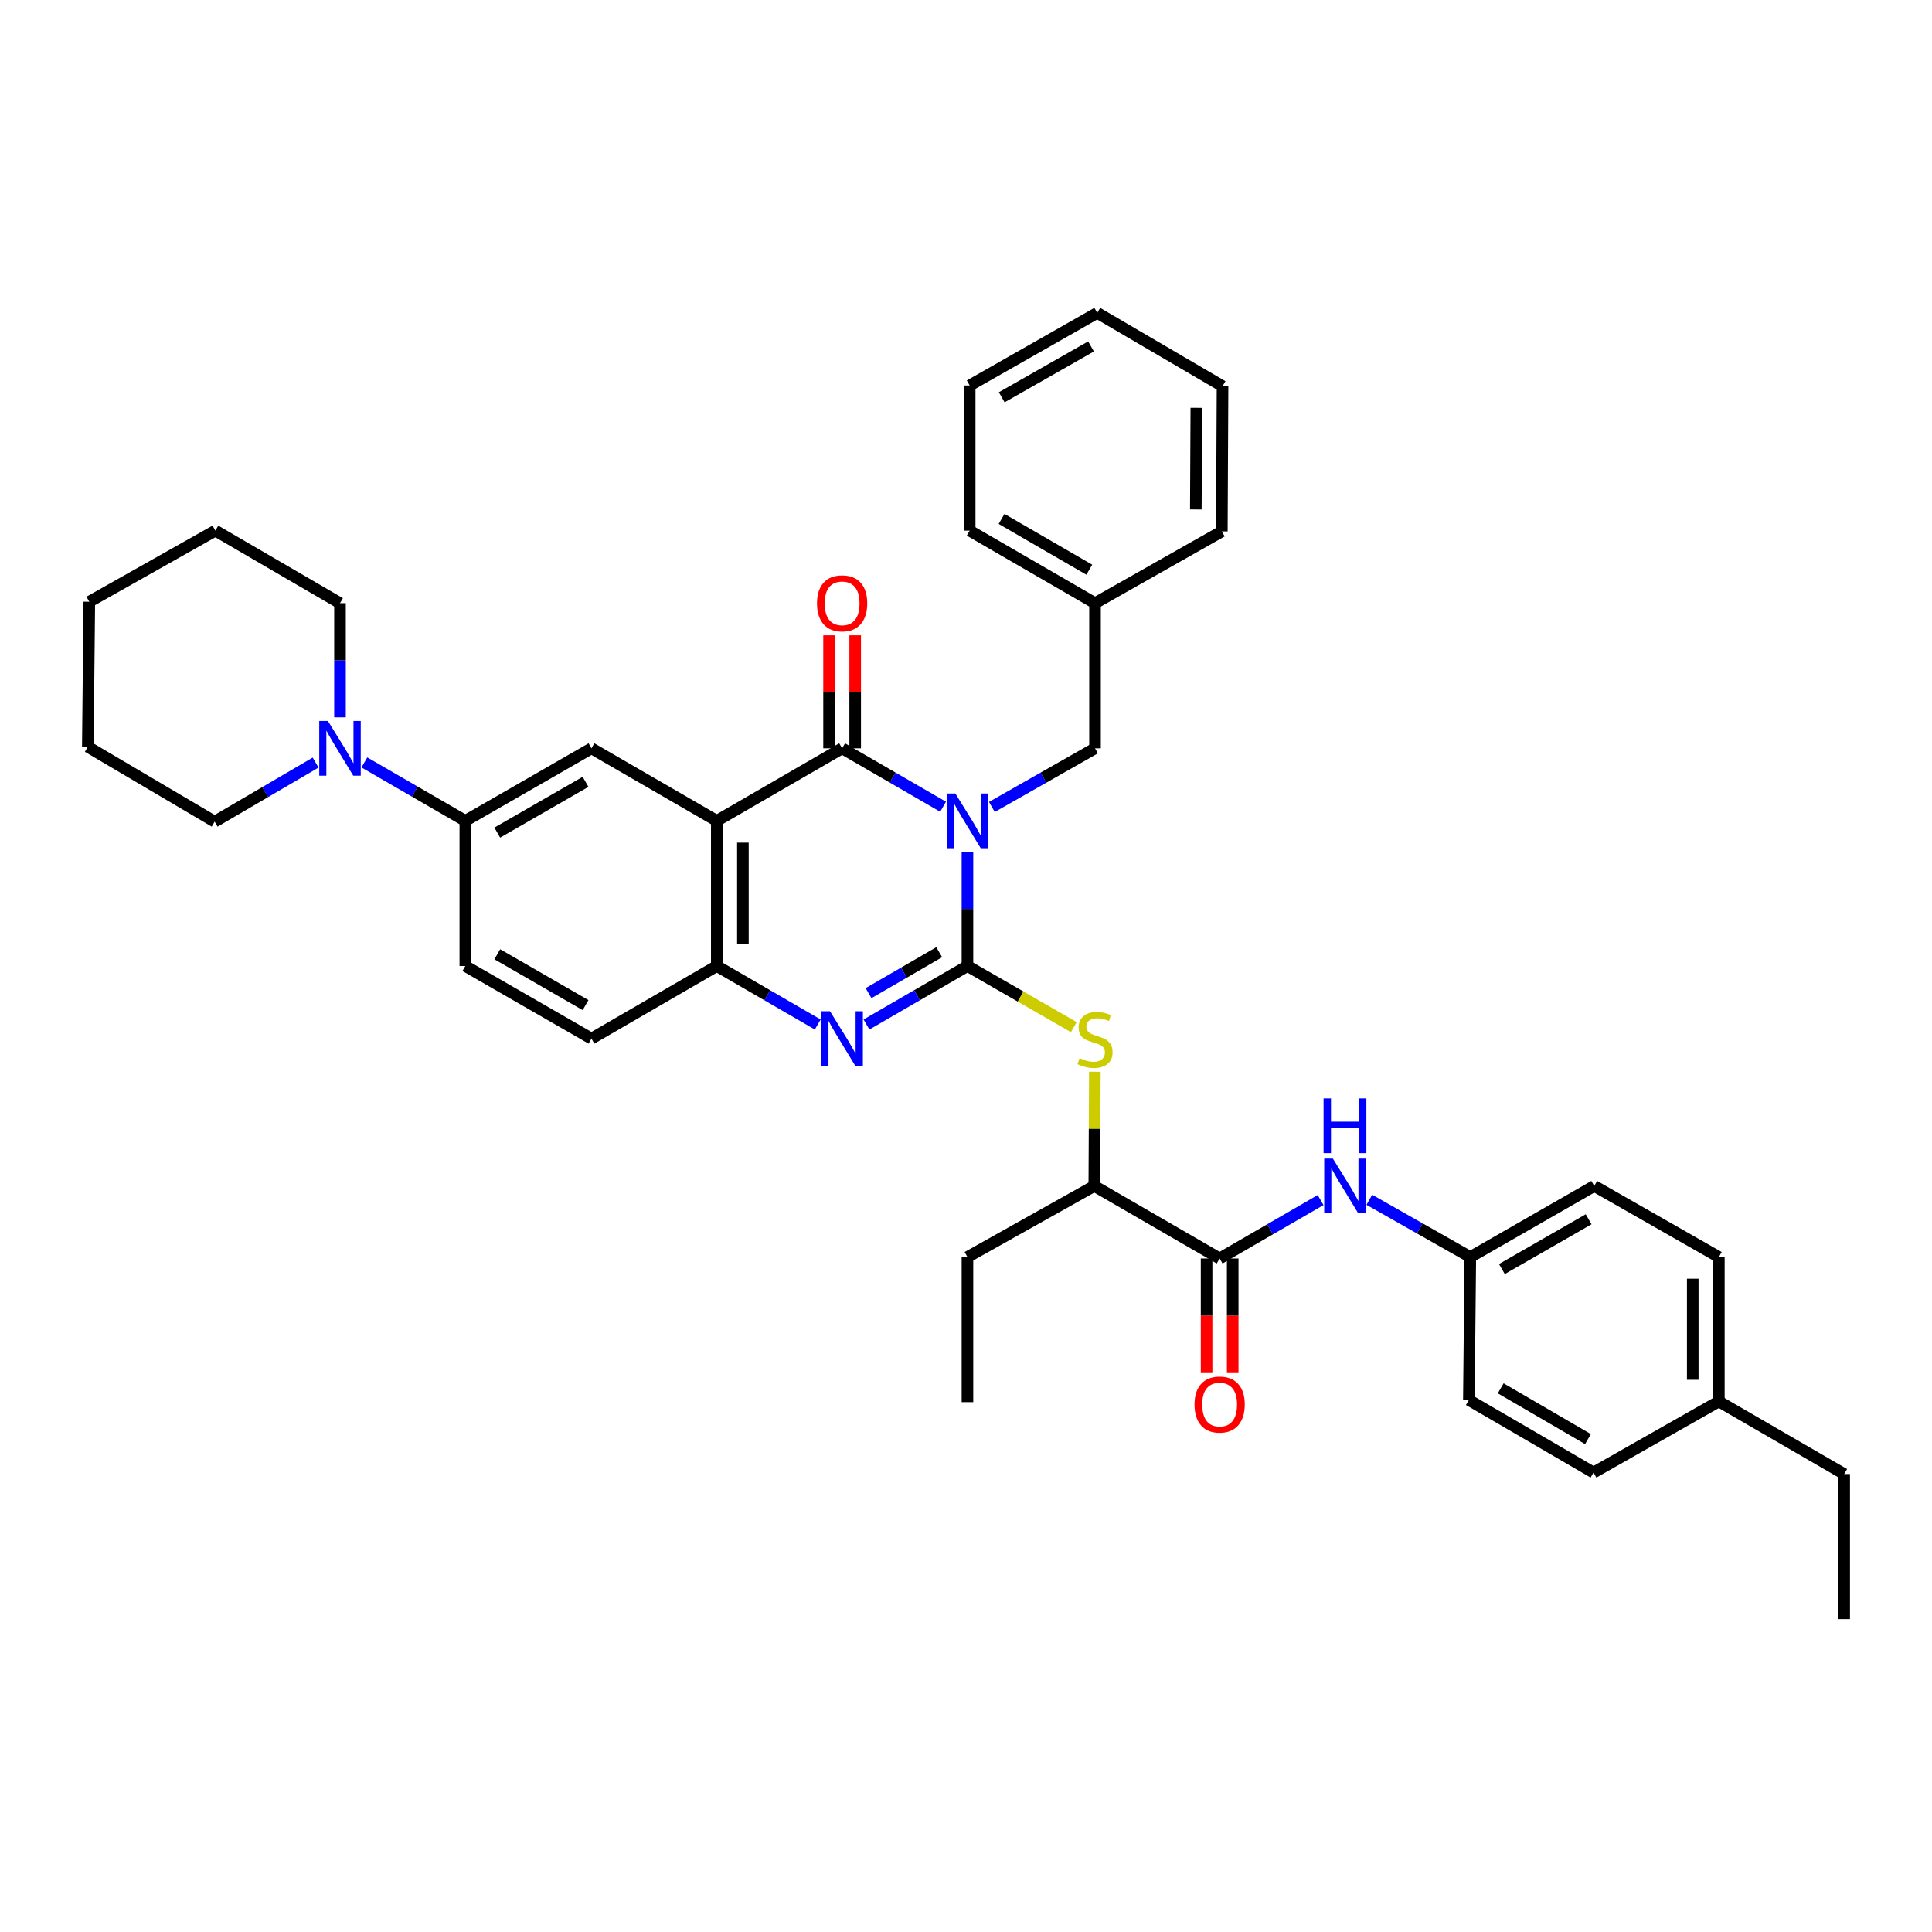 <?xml version='1.0' encoding='iso-8859-1'?>
<svg version='1.1' baseProfile='full'
              xmlns='http://www.w3.org/2000/svg'
                      xmlns:rdkit='http://www.rdkit.org/xml'
                      xmlns:xlink='http://www.w3.org/1999/xlink'
                  xml:space='preserve'
width='1000px' height='1000px' viewBox='0 0 1000 1000'>
<!-- END OF HEADER -->
<rect style='opacity:1.0;fill:#FFFFFF;stroke:none' width='1000' height='1000' x='0' y='0'> </rect>
<path class='bond-0' d='M 500.751,440.91 L 500.751,470.455' style='fill:none;fill-rule:evenodd;stroke:#0000FF;stroke-width:6px;stroke-linecap:butt;stroke-linejoin:miter;stroke-opacity:1' />
<path class='bond-0' d='M 500.751,470.455 L 500.751,500' style='fill:none;fill-rule:evenodd;stroke:#000000;stroke-width:6px;stroke-linecap:butt;stroke-linejoin:miter;stroke-opacity:1' />
<path class='bond-1' d='M 488.137,417.572 L 462.008,402.451' style='fill:none;fill-rule:evenodd;stroke:#0000FF;stroke-width:6px;stroke-linecap:butt;stroke-linejoin:miter;stroke-opacity:1' />
<path class='bond-1' d='M 462.008,402.451 L 435.879,387.33' style='fill:none;fill-rule:evenodd;stroke:#000000;stroke-width:6px;stroke-linecap:butt;stroke-linejoin:miter;stroke-opacity:1' />
<path class='bond-10' d='M 513.39,417.686 L 540.084,402.508' style='fill:none;fill-rule:evenodd;stroke:#0000FF;stroke-width:6px;stroke-linecap:butt;stroke-linejoin:miter;stroke-opacity:1' />
<path class='bond-10' d='M 540.084,402.508 L 566.779,387.33' style='fill:none;fill-rule:evenodd;stroke:#000000;stroke-width:6px;stroke-linecap:butt;stroke-linejoin:miter;stroke-opacity:1' />
<path class='bond-3' d='M 500.751,500 L 474.622,515.139' style='fill:none;fill-rule:evenodd;stroke:#000000;stroke-width:6px;stroke-linecap:butt;stroke-linejoin:miter;stroke-opacity:1' />
<path class='bond-3' d='M 474.622,515.139 L 448.493,530.278' style='fill:none;fill-rule:evenodd;stroke:#0000FF;stroke-width:6px;stroke-linecap:butt;stroke-linejoin:miter;stroke-opacity:1' />
<path class='bond-3' d='M 486.137,492.848 L 467.847,503.445' style='fill:none;fill-rule:evenodd;stroke:#000000;stroke-width:6px;stroke-linecap:butt;stroke-linejoin:miter;stroke-opacity:1' />
<path class='bond-3' d='M 467.847,503.445 L 449.557,514.042' style='fill:none;fill-rule:evenodd;stroke:#0000FF;stroke-width:6px;stroke-linecap:butt;stroke-linejoin:miter;stroke-opacity:1' />
<path class='bond-5' d='M 500.751,500 L 528.273,515.82' style='fill:none;fill-rule:evenodd;stroke:#000000;stroke-width:6px;stroke-linecap:butt;stroke-linejoin:miter;stroke-opacity:1' />
<path class='bond-5' d='M 528.273,515.82 L 555.795,531.641' style='fill:none;fill-rule:evenodd;stroke:#CCCC00;stroke-width:6px;stroke-linecap:butt;stroke-linejoin:miter;stroke-opacity:1' />
<path class='bond-2' d='M 435.879,387.33 L 371.007,424.872' style='fill:none;fill-rule:evenodd;stroke:#000000;stroke-width:6px;stroke-linecap:butt;stroke-linejoin:miter;stroke-opacity:1' />
<path class='bond-13' d='M 442.637,387.33 L 442.637,358.085' style='fill:none;fill-rule:evenodd;stroke:#000000;stroke-width:6px;stroke-linecap:butt;stroke-linejoin:miter;stroke-opacity:1' />
<path class='bond-13' d='M 442.637,358.085 L 442.637,328.84' style='fill:none;fill-rule:evenodd;stroke:#FF0000;stroke-width:6px;stroke-linecap:butt;stroke-linejoin:miter;stroke-opacity:1' />
<path class='bond-13' d='M 429.122,387.33 L 429.122,358.085' style='fill:none;fill-rule:evenodd;stroke:#000000;stroke-width:6px;stroke-linecap:butt;stroke-linejoin:miter;stroke-opacity:1' />
<path class='bond-13' d='M 429.122,358.085 L 429.122,328.84' style='fill:none;fill-rule:evenodd;stroke:#FF0000;stroke-width:6px;stroke-linecap:butt;stroke-linejoin:miter;stroke-opacity:1' />
<path class='bond-4' d='M 371.007,424.872 L 371.007,500' style='fill:none;fill-rule:evenodd;stroke:#000000;stroke-width:6px;stroke-linecap:butt;stroke-linejoin:miter;stroke-opacity:1' />
<path class='bond-4' d='M 384.522,436.141 L 384.522,488.731' style='fill:none;fill-rule:evenodd;stroke:#000000;stroke-width:6px;stroke-linecap:butt;stroke-linejoin:miter;stroke-opacity:1' />
<path class='bond-6' d='M 371.007,424.872 L 306.135,387.33' style='fill:none;fill-rule:evenodd;stroke:#000000;stroke-width:6px;stroke-linecap:butt;stroke-linejoin:miter;stroke-opacity:1' />
<path class='bond-38' d='M 423.265,530.278 L 397.136,515.139' style='fill:none;fill-rule:evenodd;stroke:#0000FF;stroke-width:6px;stroke-linecap:butt;stroke-linejoin:miter;stroke-opacity:1' />
<path class='bond-38' d='M 397.136,515.139 L 371.007,500' style='fill:none;fill-rule:evenodd;stroke:#000000;stroke-width:6px;stroke-linecap:butt;stroke-linejoin:miter;stroke-opacity:1' />
<path class='bond-15' d='M 371.007,500 L 306.135,537.587' style='fill:none;fill-rule:evenodd;stroke:#000000;stroke-width:6px;stroke-linecap:butt;stroke-linejoin:miter;stroke-opacity:1' />
<path class='bond-12' d='M 566.696,554.732 L 566.55,584.29' style='fill:none;fill-rule:evenodd;stroke:#CCCC00;stroke-width:6px;stroke-linecap:butt;stroke-linejoin:miter;stroke-opacity:1' />
<path class='bond-12' d='M 566.55,584.29 L 566.403,613.848' style='fill:none;fill-rule:evenodd;stroke:#000000;stroke-width:6px;stroke-linecap:butt;stroke-linejoin:miter;stroke-opacity:1' />
<path class='bond-9' d='M 306.135,387.33 L 240.851,424.872' style='fill:none;fill-rule:evenodd;stroke:#000000;stroke-width:6px;stroke-linecap:butt;stroke-linejoin:miter;stroke-opacity:1' />
<path class='bond-9' d='M 303.08,404.678 L 257.381,430.957' style='fill:none;fill-rule:evenodd;stroke:#000000;stroke-width:6px;stroke-linecap:butt;stroke-linejoin:miter;stroke-opacity:1' />
<path class='bond-7' d='M 631.283,651.39 L 566.403,613.848' style='fill:none;fill-rule:evenodd;stroke:#000000;stroke-width:6px;stroke-linecap:butt;stroke-linejoin:miter;stroke-opacity:1' />
<path class='bond-11' d='M 631.283,651.39 L 657.412,636.269' style='fill:none;fill-rule:evenodd;stroke:#000000;stroke-width:6px;stroke-linecap:butt;stroke-linejoin:miter;stroke-opacity:1' />
<path class='bond-11' d='M 657.412,636.269 L 683.541,621.148' style='fill:none;fill-rule:evenodd;stroke:#0000FF;stroke-width:6px;stroke-linecap:butt;stroke-linejoin:miter;stroke-opacity:1' />
<path class='bond-14' d='M 624.525,651.39 L 624.525,681.045' style='fill:none;fill-rule:evenodd;stroke:#000000;stroke-width:6px;stroke-linecap:butt;stroke-linejoin:miter;stroke-opacity:1' />
<path class='bond-14' d='M 624.525,681.045 L 624.525,710.701' style='fill:none;fill-rule:evenodd;stroke:#FF0000;stroke-width:6px;stroke-linecap:butt;stroke-linejoin:miter;stroke-opacity:1' />
<path class='bond-14' d='M 638.04,651.39 L 638.04,681.045' style='fill:none;fill-rule:evenodd;stroke:#000000;stroke-width:6px;stroke-linecap:butt;stroke-linejoin:miter;stroke-opacity:1' />
<path class='bond-14' d='M 638.04,681.045 L 638.04,710.701' style='fill:none;fill-rule:evenodd;stroke:#FF0000;stroke-width:6px;stroke-linecap:butt;stroke-linejoin:miter;stroke-opacity:1' />
<path class='bond-8' d='M 188.593,394.63 L 214.722,409.751' style='fill:none;fill-rule:evenodd;stroke:#0000FF;stroke-width:6px;stroke-linecap:butt;stroke-linejoin:miter;stroke-opacity:1' />
<path class='bond-8' d='M 214.722,409.751 L 240.851,424.872' style='fill:none;fill-rule:evenodd;stroke:#000000;stroke-width:6px;stroke-linecap:butt;stroke-linejoin:miter;stroke-opacity:1' />
<path class='bond-24' d='M 175.979,371.292 L 175.979,341.747' style='fill:none;fill-rule:evenodd;stroke:#0000FF;stroke-width:6px;stroke-linecap:butt;stroke-linejoin:miter;stroke-opacity:1' />
<path class='bond-24' d='M 175.979,341.747 L 175.979,312.202' style='fill:none;fill-rule:evenodd;stroke:#000000;stroke-width:6px;stroke-linecap:butt;stroke-linejoin:miter;stroke-opacity:1' />
<path class='bond-25' d='M 163.36,394.713 L 137.234,409.999' style='fill:none;fill-rule:evenodd;stroke:#0000FF;stroke-width:6px;stroke-linecap:butt;stroke-linejoin:miter;stroke-opacity:1' />
<path class='bond-25' d='M 137.234,409.999 L 111.107,425.285' style='fill:none;fill-rule:evenodd;stroke:#000000;stroke-width:6px;stroke-linecap:butt;stroke-linejoin:miter;stroke-opacity:1' />
<path class='bond-16' d='M 240.851,424.872 L 240.851,500' style='fill:none;fill-rule:evenodd;stroke:#000000;stroke-width:6px;stroke-linecap:butt;stroke-linejoin:miter;stroke-opacity:1' />
<path class='bond-18' d='M 566.779,387.33 L 566.779,312.202' style='fill:none;fill-rule:evenodd;stroke:#000000;stroke-width:6px;stroke-linecap:butt;stroke-linejoin:miter;stroke-opacity:1' />
<path class='bond-17' d='M 708.759,621 L 734.893,635.827' style='fill:none;fill-rule:evenodd;stroke:#0000FF;stroke-width:6px;stroke-linecap:butt;stroke-linejoin:miter;stroke-opacity:1' />
<path class='bond-17' d='M 734.893,635.827 L 761.026,650.654' style='fill:none;fill-rule:evenodd;stroke:#000000;stroke-width:6px;stroke-linecap:butt;stroke-linejoin:miter;stroke-opacity:1' />
<path class='bond-26' d='M 566.403,613.848 L 500.751,650.654' style='fill:none;fill-rule:evenodd;stroke:#000000;stroke-width:6px;stroke-linecap:butt;stroke-linejoin:miter;stroke-opacity:1' />
<path class='bond-40' d='M 306.135,537.587 L 240.851,500' style='fill:none;fill-rule:evenodd;stroke:#000000;stroke-width:6px;stroke-linecap:butt;stroke-linejoin:miter;stroke-opacity:1' />
<path class='bond-40' d='M 303.086,520.236 L 257.387,493.926' style='fill:none;fill-rule:evenodd;stroke:#000000;stroke-width:6px;stroke-linecap:butt;stroke-linejoin:miter;stroke-opacity:1' />
<path class='bond-20' d='M 761.026,650.654 L 760.283,724.649' style='fill:none;fill-rule:evenodd;stroke:#000000;stroke-width:6px;stroke-linecap:butt;stroke-linejoin:miter;stroke-opacity:1' />
<path class='bond-21' d='M 761.026,650.654 L 825.17,613.848' style='fill:none;fill-rule:evenodd;stroke:#000000;stroke-width:6px;stroke-linecap:butt;stroke-linejoin:miter;stroke-opacity:1' />
<path class='bond-21' d='M 777.374,656.856 L 822.275,631.092' style='fill:none;fill-rule:evenodd;stroke:#000000;stroke-width:6px;stroke-linecap:butt;stroke-linejoin:miter;stroke-opacity:1' />
<path class='bond-28' d='M 566.779,312.202 L 501.907,274.646' style='fill:none;fill-rule:evenodd;stroke:#000000;stroke-width:6px;stroke-linecap:butt;stroke-linejoin:miter;stroke-opacity:1' />
<path class='bond-28' d='M 563.819,294.872 L 518.409,268.583' style='fill:none;fill-rule:evenodd;stroke:#000000;stroke-width:6px;stroke-linecap:butt;stroke-linejoin:miter;stroke-opacity:1' />
<path class='bond-29' d='M 566.779,312.202 L 632.417,275.029' style='fill:none;fill-rule:evenodd;stroke:#000000;stroke-width:6px;stroke-linecap:butt;stroke-linejoin:miter;stroke-opacity:1' />
<path class='bond-19' d='M 889.674,725.384 L 889.674,650.654' style='fill:none;fill-rule:evenodd;stroke:#000000;stroke-width:6px;stroke-linecap:butt;stroke-linejoin:miter;stroke-opacity:1' />
<path class='bond-19' d='M 876.159,714.175 L 876.159,661.864' style='fill:none;fill-rule:evenodd;stroke:#000000;stroke-width:6px;stroke-linecap:butt;stroke-linejoin:miter;stroke-opacity:1' />
<path class='bond-27' d='M 889.674,725.384 L 954.545,762.956' style='fill:none;fill-rule:evenodd;stroke:#000000;stroke-width:6px;stroke-linecap:butt;stroke-linejoin:miter;stroke-opacity:1' />
<path class='bond-42' d='M 889.674,725.384 L 824.802,762.19' style='fill:none;fill-rule:evenodd;stroke:#000000;stroke-width:6px;stroke-linecap:butt;stroke-linejoin:miter;stroke-opacity:1' />
<path class='bond-22' d='M 760.283,724.649 L 824.802,762.19' style='fill:none;fill-rule:evenodd;stroke:#000000;stroke-width:6px;stroke-linecap:butt;stroke-linejoin:miter;stroke-opacity:1' />
<path class='bond-22' d='M 776.758,718.598 L 821.921,744.878' style='fill:none;fill-rule:evenodd;stroke:#000000;stroke-width:6px;stroke-linecap:butt;stroke-linejoin:miter;stroke-opacity:1' />
<path class='bond-23' d='M 825.17,613.848 L 889.674,650.654' style='fill:none;fill-rule:evenodd;stroke:#000000;stroke-width:6px;stroke-linecap:butt;stroke-linejoin:miter;stroke-opacity:1' />
<path class='bond-31' d='M 175.979,312.202 L 111.475,274.646' style='fill:none;fill-rule:evenodd;stroke:#000000;stroke-width:6px;stroke-linecap:butt;stroke-linejoin:miter;stroke-opacity:1' />
<path class='bond-30' d='M 111.107,425.285 L 45.455,386.549' style='fill:none;fill-rule:evenodd;stroke:#000000;stroke-width:6px;stroke-linecap:butt;stroke-linejoin:miter;stroke-opacity:1' />
<path class='bond-32' d='M 500.751,650.654 L 500.751,725.752' style='fill:none;fill-rule:evenodd;stroke:#000000;stroke-width:6px;stroke-linecap:butt;stroke-linejoin:miter;stroke-opacity:1' />
<path class='bond-33' d='M 954.545,762.956 L 954.545,838.054' style='fill:none;fill-rule:evenodd;stroke:#000000;stroke-width:6px;stroke-linecap:butt;stroke-linejoin:miter;stroke-opacity:1' />
<path class='bond-35' d='M 501.907,274.646 L 501.907,199.518' style='fill:none;fill-rule:evenodd;stroke:#000000;stroke-width:6px;stroke-linecap:butt;stroke-linejoin:miter;stroke-opacity:1' />
<path class='bond-34' d='M 632.417,275.029 L 632.784,199.9' style='fill:none;fill-rule:evenodd;stroke:#000000;stroke-width:6px;stroke-linecap:butt;stroke-linejoin:miter;stroke-opacity:1' />
<path class='bond-34' d='M 618.957,263.693 L 619.214,211.103' style='fill:none;fill-rule:evenodd;stroke:#000000;stroke-width:6px;stroke-linecap:butt;stroke-linejoin:miter;stroke-opacity:1' />
<path class='bond-37' d='M 45.455,386.549 L 46.22,311.459' style='fill:none;fill-rule:evenodd;stroke:#000000;stroke-width:6px;stroke-linecap:butt;stroke-linejoin:miter;stroke-opacity:1' />
<path class='bond-41' d='M 111.475,274.646 L 46.22,311.459' style='fill:none;fill-rule:evenodd;stroke:#000000;stroke-width:6px;stroke-linecap:butt;stroke-linejoin:miter;stroke-opacity:1' />
<path class='bond-36' d='M 632.784,199.9 L 567.928,161.946' style='fill:none;fill-rule:evenodd;stroke:#000000;stroke-width:6px;stroke-linecap:butt;stroke-linejoin:miter;stroke-opacity:1' />
<path class='bond-39' d='M 501.907,199.518 L 567.928,161.946' style='fill:none;fill-rule:evenodd;stroke:#000000;stroke-width:6px;stroke-linecap:butt;stroke-linejoin:miter;stroke-opacity:1' />
<path class='bond-39' d='M 518.495,205.628 L 564.709,179.328' style='fill:none;fill-rule:evenodd;stroke:#000000;stroke-width:6px;stroke-linecap:butt;stroke-linejoin:miter;stroke-opacity:1' />
<path  class='atom-0' d='M 494.491 410.712
L 503.771 425.712
Q 504.691 427.192, 506.171 429.872
Q 507.651 432.552, 507.731 432.712
L 507.731 410.712
L 511.491 410.712
L 511.491 439.032
L 507.611 439.032
L 497.651 422.632
Q 496.491 420.712, 495.251 418.512
Q 494.051 416.312, 493.691 415.632
L 493.691 439.032
L 490.011 439.032
L 490.011 410.712
L 494.491 410.712
' fill='#0000FF'/>
<path  class='atom-4' d='M 429.619 523.427
L 438.899 538.427
Q 439.819 539.907, 441.299 542.587
Q 442.779 545.267, 442.859 545.427
L 442.859 523.427
L 446.619 523.427
L 446.619 551.747
L 442.739 551.747
L 432.779 535.347
Q 431.619 533.427, 430.379 531.227
Q 429.179 529.027, 428.819 528.347
L 428.819 551.747
L 425.139 551.747
L 425.139 523.427
L 429.619 523.427
' fill='#0000FF'/>
<path  class='atom-6' d='M 558.779 547.674
Q 559.099 547.794, 560.419 548.354
Q 561.739 548.914, 563.179 549.274
Q 564.659 549.594, 566.099 549.594
Q 568.779 549.594, 570.339 548.314
Q 571.899 546.994, 571.899 544.714
Q 571.899 543.154, 571.099 542.194
Q 570.339 541.234, 569.139 540.714
Q 567.939 540.194, 565.939 539.594
Q 563.419 538.834, 561.899 538.114
Q 560.419 537.394, 559.339 535.874
Q 558.299 534.354, 558.299 531.794
Q 558.299 528.234, 560.699 526.034
Q 563.139 523.834, 567.939 523.834
Q 571.219 523.834, 574.939 525.394
L 574.019 528.474
Q 570.619 527.074, 568.059 527.074
Q 565.299 527.074, 563.779 528.234
Q 562.259 529.354, 562.299 531.314
Q 562.299 532.834, 563.059 533.754
Q 563.859 534.674, 564.979 535.194
Q 566.139 535.714, 568.059 536.314
Q 570.619 537.114, 572.139 537.914
Q 573.659 538.714, 574.739 540.354
Q 575.859 541.954, 575.859 544.714
Q 575.859 548.634, 573.219 550.754
Q 570.619 552.834, 566.259 552.834
Q 563.739 552.834, 561.819 552.274
Q 559.939 551.754, 557.699 550.834
L 558.779 547.674
' fill='#CCCC00'/>
<path  class='atom-9' d='M 169.719 373.17
L 178.999 388.17
Q 179.919 389.65, 181.399 392.33
Q 182.879 395.01, 182.959 395.17
L 182.959 373.17
L 186.719 373.17
L 186.719 401.49
L 182.839 401.49
L 172.879 385.09
Q 171.719 383.17, 170.479 380.97
Q 169.279 378.77, 168.919 378.09
L 168.919 401.49
L 165.239 401.49
L 165.239 373.17
L 169.719 373.17
' fill='#0000FF'/>
<path  class='atom-12' d='M 689.895 599.688
L 699.175 614.688
Q 700.095 616.168, 701.575 618.848
Q 703.055 621.528, 703.135 621.688
L 703.135 599.688
L 706.895 599.688
L 706.895 628.008
L 703.015 628.008
L 693.055 611.608
Q 691.895 609.688, 690.655 607.488
Q 689.455 605.288, 689.095 604.608
L 689.095 628.008
L 685.415 628.008
L 685.415 599.688
L 689.895 599.688
' fill='#0000FF'/>
<path  class='atom-12' d='M 685.075 568.536
L 688.915 568.536
L 688.915 580.576
L 703.395 580.576
L 703.395 568.536
L 707.235 568.536
L 707.235 596.856
L 703.395 596.856
L 703.395 583.776
L 688.915 583.776
L 688.915 596.856
L 685.075 596.856
L 685.075 568.536
' fill='#0000FF'/>
<path  class='atom-14' d='M 422.879 312.282
Q 422.879 305.482, 426.239 301.682
Q 429.599 297.882, 435.879 297.882
Q 442.159 297.882, 445.519 301.682
Q 448.879 305.482, 448.879 312.282
Q 448.879 319.162, 445.479 323.082
Q 442.079 326.962, 435.879 326.962
Q 429.639 326.962, 426.239 323.082
Q 422.879 319.202, 422.879 312.282
M 435.879 323.762
Q 440.199 323.762, 442.519 320.882
Q 444.879 317.962, 444.879 312.282
Q 444.879 306.722, 442.519 303.922
Q 440.199 301.082, 435.879 301.082
Q 431.559 301.082, 429.199 303.882
Q 426.879 306.682, 426.879 312.282
Q 426.879 318.002, 429.199 320.882
Q 431.559 323.762, 435.879 323.762
' fill='#FF0000'/>
<path  class='atom-15' d='M 618.283 726.989
Q 618.283 720.189, 621.643 716.389
Q 625.003 712.589, 631.283 712.589
Q 637.563 712.589, 640.923 716.389
Q 644.283 720.189, 644.283 726.989
Q 644.283 733.869, 640.883 737.789
Q 637.483 741.669, 631.283 741.669
Q 625.043 741.669, 621.643 737.789
Q 618.283 733.909, 618.283 726.989
M 631.283 738.469
Q 635.603 738.469, 637.923 735.589
Q 640.283 732.669, 640.283 726.989
Q 640.283 721.429, 637.923 718.629
Q 635.603 715.789, 631.283 715.789
Q 626.963 715.789, 624.603 718.589
Q 622.283 721.389, 622.283 726.989
Q 622.283 732.709, 624.603 735.589
Q 626.963 738.469, 631.283 738.469
' fill='#FF0000'/>
</svg>
